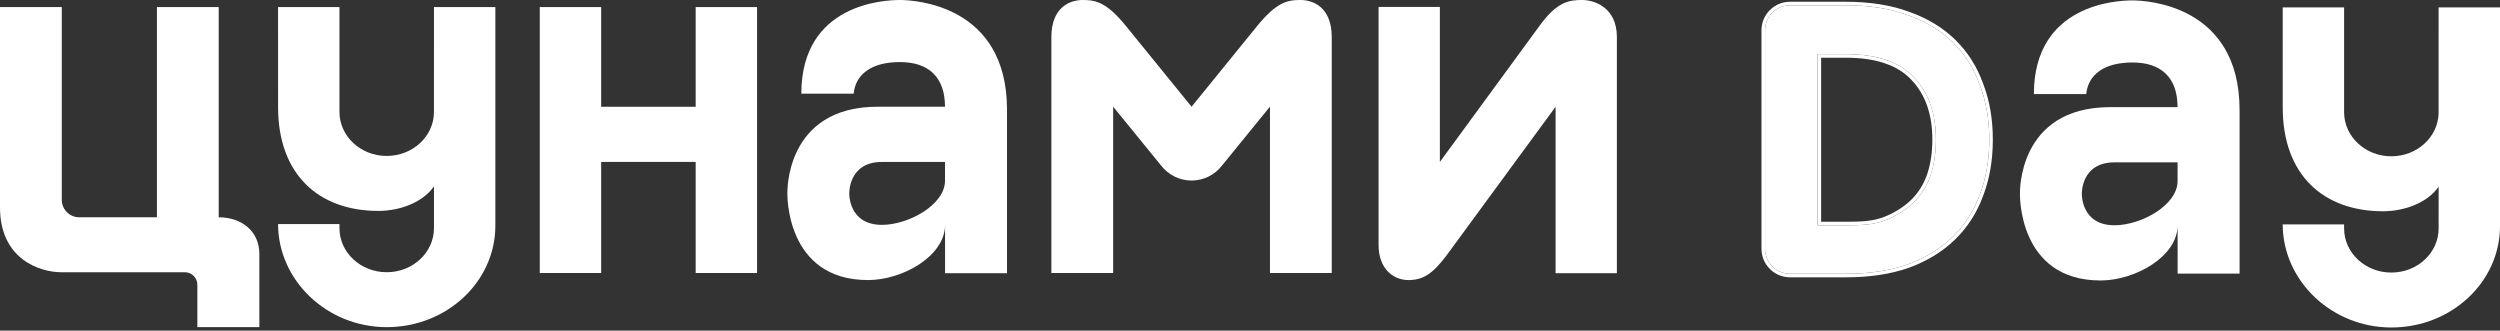 <?xml version="1.0" encoding="UTF-8"?> <svg xmlns="http://www.w3.org/2000/svg" width="673" height="89" viewBox="0 0 673 89" fill="none"><rect x="0" y="0" width="673" height="89" fill="#333333" stroke="none"/> <path fill-rule="evenodd" clip-rule="evenodd" d="M586.204 48.715C586.204 55.302 576.322 60.642 569.234 60.642C560.159 60.642 560.432 52.169 560.432 52.169C560.432 52.169 560.159 43.705 569.234 43.705H586.204V48.715ZM574.053 0.111C570.012 0.111 547.525 1.025 547.525 25.317H561.615C562.107 20.217 566.279 16.818 574.053 16.818C581.807 16.818 586.198 20.884 586.198 28.84H568.099C542.981 28.84 543.772 52.174 543.772 52.174C543.772 52.174 543.168 75.503 565.482 75.503C574.806 75.503 586.216 69.036 586.216 60.642L586.221 73.66H602.891V29.619C602.891 1.289 577.797 0.111 574.053 0.111Z" fill="white"></path> <path fill-rule="evenodd" clip-rule="evenodd" d="M656.476 1.997L656.472 30.51C656.295 36.924 650.669 42.073 643.754 42.073C636.728 42.073 631.032 36.758 631.032 30.199V1.997H614.508L614.511 28.948C614.511 47.134 625.515 56.87 641.505 56.87C647.136 56.87 653.393 54.699 656.482 50.251L656.476 61.499C656.476 68.058 650.781 73.374 643.754 73.374C636.728 73.374 631.032 68.058 631.032 61.499L631.033 60.415H614.508C614.508 75.491 627.601 88.16 643.753 88.16C659.904 88.16 673 75.939 673 60.863V1.997H656.476Z" fill="white"></path> <path d="M481.873 73.694C478.159 73.694 475.148 70.683 475.148 66.969V8.157C475.148 4.443 478.159 1.432 481.873 1.432H496.95C503.285 1.432 508.846 2.316 513.634 4.084C518.422 5.778 522.437 8.209 525.678 11.377C528.919 14.544 531.35 18.374 532.97 22.868C534.664 27.287 535.511 32.186 535.511 37.563C535.511 43.014 534.664 47.949 532.97 52.369C531.35 56.788 528.919 60.582 525.678 63.749C522.437 66.917 518.422 69.385 513.634 71.152C508.846 72.847 503.285 73.694 496.95 73.694H481.873ZM496.95 60.656C501.149 60.656 504.226 60.505 507.246 59.4C510.266 58.295 513.303 56.346 515.291 54.358C517.28 52.369 518.754 49.975 519.711 47.176C520.669 44.303 521.148 41.099 521.148 37.563C521.148 30.565 519.196 25.004 515.291 20.879C511.387 16.68 505.274 14.581 496.95 14.581H489.291V60.656H496.95Z" fill="white"></path> <path fill-rule="evenodd" clip-rule="evenodd" d="M513.954 72.056C509.041 73.794 503.368 74.652 496.95 74.652H481.873C477.63 74.652 474.19 71.212 474.19 66.969V8.157C474.19 3.914 477.63 0.474 481.873 0.474H496.95C503.369 0.474 509.045 1.369 513.96 3.183C518.86 4.918 522.997 7.417 526.347 10.691C529.695 13.963 532.201 17.916 533.868 22.534C535.607 27.075 536.469 32.088 536.469 37.563C536.469 43.111 535.608 48.163 533.867 52.705C532.199 57.251 529.693 61.165 526.347 64.435C522.998 67.708 518.864 70.243 513.966 72.052L513.954 72.056ZM532.97 52.369C534.664 47.949 535.511 43.014 535.511 37.563C535.511 32.186 534.664 27.288 532.97 22.868C531.349 18.375 528.919 14.544 525.678 11.377C522.436 8.209 518.422 5.779 513.634 4.084C508.846 2.316 503.285 1.433 496.95 1.433H481.873C478.159 1.433 475.148 4.443 475.148 8.157V66.969C475.148 70.683 478.159 73.694 481.873 73.694H496.95C503.285 73.694 508.846 72.847 513.634 71.153C518.422 69.385 522.436 66.917 525.678 63.75C528.919 60.582 531.349 56.789 532.97 52.369ZM514.595 21.538L514.59 21.532C510.936 17.602 505.129 15.539 496.95 15.539H490.249V59.698H496.95C501.146 59.698 504.071 59.541 506.917 58.5C509.813 57.441 512.728 55.566 514.614 53.68C516.493 51.801 517.89 49.536 518.803 46.869C519.723 44.11 520.189 41.011 520.189 37.563C520.189 30.751 518.294 25.445 514.595 21.538ZM519.711 47.176C518.753 49.975 517.28 52.369 515.291 54.358C513.303 56.347 510.266 58.295 507.246 59.4C504.226 60.505 501.148 60.656 496.95 60.656H489.291V14.581H496.95C505.273 14.581 511.387 16.68 515.291 20.879C519.195 25.004 521.147 30.565 521.147 37.563C521.147 41.099 520.669 44.303 519.711 47.176Z" fill="white"></path> <path fill-rule="evenodd" clip-rule="evenodd" d="M116.826 1.905L116.821 30.418C116.645 36.832 111.018 41.981 104.103 41.981C97.078 41.981 91.381 36.666 91.381 30.107V1.905H74.857L74.861 28.856C74.861 47.042 85.864 56.777 101.854 56.777C107.486 56.777 113.742 54.607 116.831 50.159L116.826 61.407C116.826 67.965 111.13 73.282 104.103 73.282C97.077 73.282 91.381 67.965 91.381 61.407L91.382 60.323H74.857C74.857 75.399 87.951 88.068 104.102 88.068C120.254 88.068 133.349 75.847 133.349 60.771V1.905H116.826Z" fill="white"></path> <path fill-rule="evenodd" clip-rule="evenodd" d="M187.275 28.744H161.832V1.905H145.307V73.496H161.832V43.587H187.275V73.496H203.8V1.905H187.275V28.744Z" fill="white"></path> <path fill-rule="evenodd" clip-rule="evenodd" d="M58.878 58.495V1.905H42.243V58.495H21.323C18.733 58.495 16.633 56.386 16.633 53.793V1.905H0V55.836C0 69.809 10.761 73.289 16.528 73.289L49.77 73.288C51.625 73.288 53.13 74.795 53.13 76.652V88.068H69.814V68.345C69.814 62.25 65.058 58.495 58.878 58.495Z" fill="white"></path> <path fill-rule="evenodd" clip-rule="evenodd" d="M425.923 0C422.337 0 419.106 0.435 414.269 7.186L387.608 43.599V1.859H371.112V65.98C371.112 72.418 375.156 75.393 379.116 75.393C383.129 75.393 385.661 73.718 389.378 68.793L418.769 28.735V73.549H435.265V9.98C435.265 1.99 429.183 0 425.923 0Z" fill="white"></path> <path fill-rule="evenodd" clip-rule="evenodd" d="M350.086 0C346.476 -0.019 343.548 0.661 338.279 7.179L320.766 28.731L303.253 7.179C297.984 0.661 295.056 -0.019 291.445 0C287.978 0 283.029 1.987 283.029 9.97V73.492H299.658V28.713L312.53 44.514C314.489 47.082 317.535 48.603 320.766 48.603C323.997 48.603 327.043 47.082 329.002 44.514L341.873 28.713V73.492H358.503V9.97C358.503 1.987 353.554 0 350.086 0Z" fill="white"></path> <path fill-rule="evenodd" clip-rule="evenodd" d="M254.398 48.604C254.398 55.191 244.516 60.532 237.428 60.532C228.353 60.532 228.625 52.059 228.625 52.059C228.625 52.059 228.353 43.594 237.428 43.594H254.398V48.604ZM242.246 0C238.206 0 215.719 0.915 215.719 25.207H229.809C230.3 20.106 234.473 16.707 242.246 16.707C250.001 16.707 254.392 20.774 254.392 28.729H236.293C211.175 28.729 211.966 52.063 211.966 52.063C211.966 52.063 211.361 75.393 233.675 75.393C243 75.393 254.41 68.925 254.41 60.532L254.415 73.549H271.085V29.508C271.085 1.179 245.991 0 242.246 0Z" fill="white"></path> </svg> 